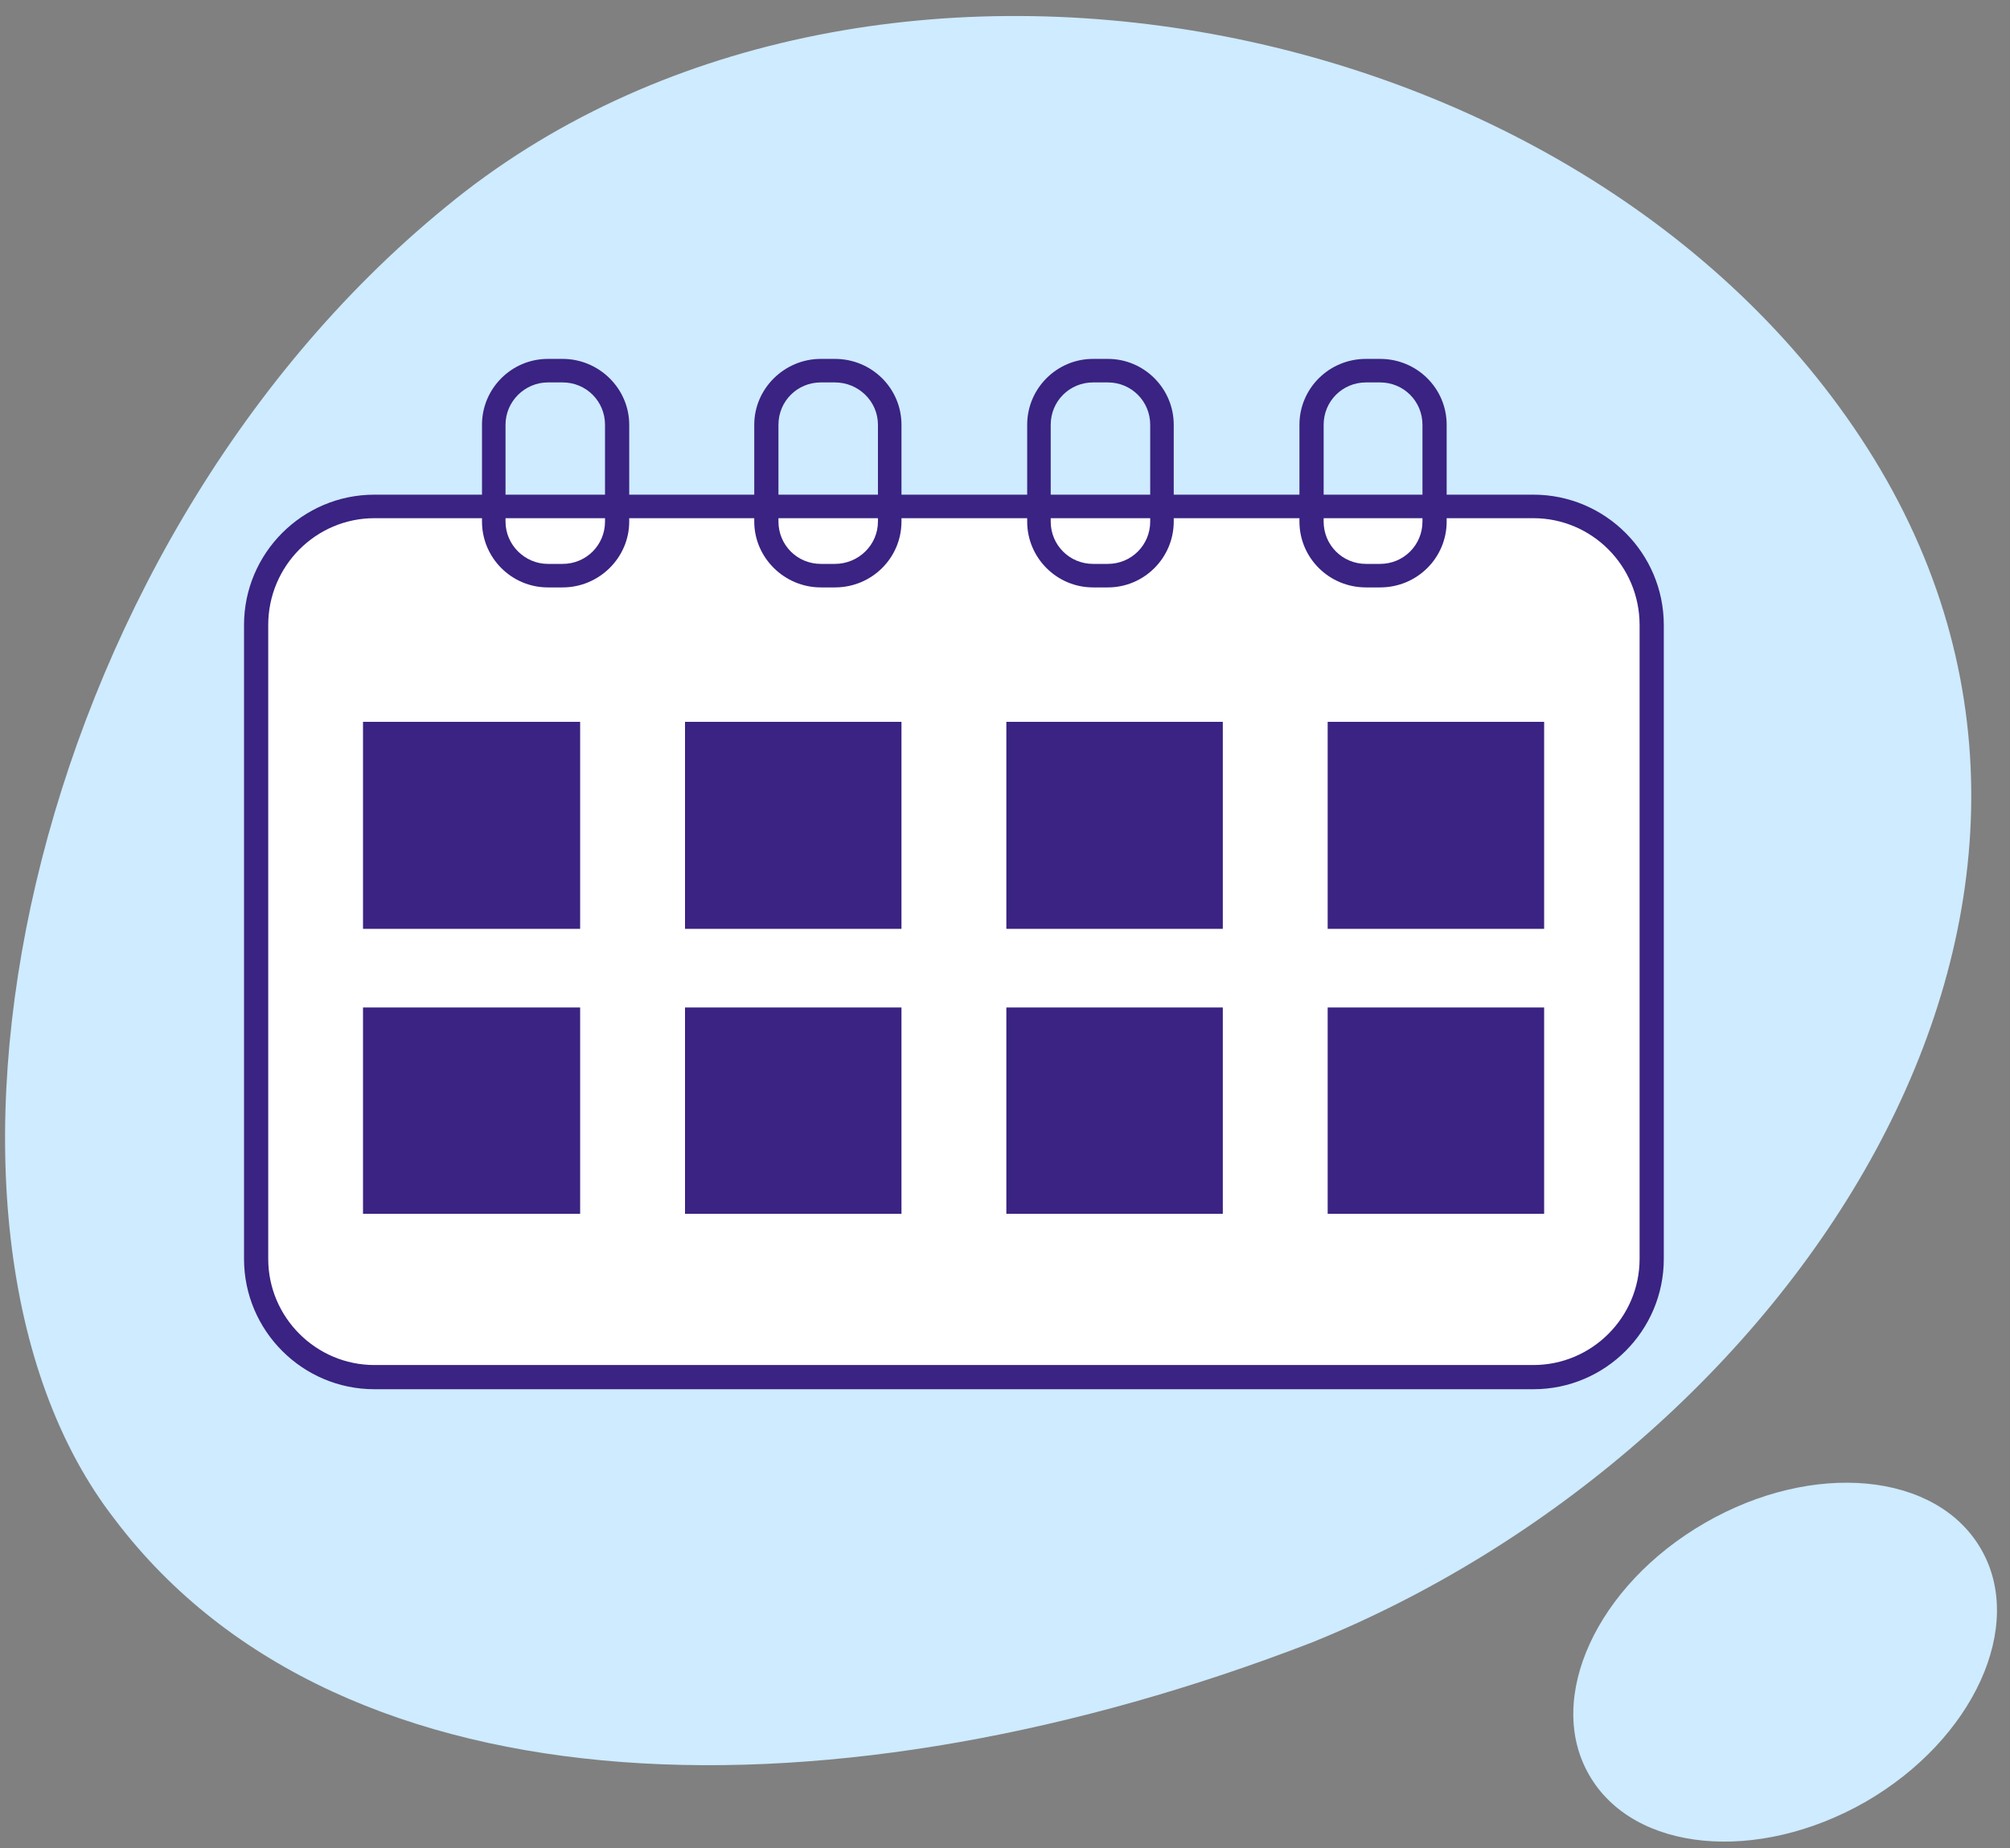 <svg version="1.2" xmlns="http://www.w3.org/2000/svg" viewBox="0 0 299 275" width="299" height="275">
	<rect x="0" y="0" width="299" height="275" fill="#808080" stroke="none"/>
	<title>71z_2112_w009_n001_70z_p3_70-ai</title>
	<style>
		.s0 { fill: #ceebff } 
		.s1 { fill: #ffffff } 
		.s2 { fill: #3a2382 } 
	</style>
	<g id="1">
		<g id="&lt;Group&gt;">
			<path id="&lt;Path&gt;" class="s0" d="m66.3 30.8c61.9-51.1 171-30.1 212.5 37.5 41.7 68.1-13.3 147.7-83.7 176.1-69.9 27-144.1 26.5-178-18.3-34-43.7-13.7-143.9 49.2-195.3z"/>
			<path id="&lt;Path&gt;" class="s0" d="m294.7 230.5c6.6 11.4-1.1 28.3-17.2 37.6-16.1 9.2-34.5 7.5-41.1-4-6.6-11.4 1.1-28.2 17.2-37.5 16.1-9.3 34.5-7.6 41.1 3.9z"/>
			<g id="&lt;Group&gt;">
				<g id="&lt;Group&gt;">
					<path id="&lt;Path&gt;" class="s1" d="m228.1 204.9h-172.4c-9.7 0-17.6-7.9-17.6-17.6v-94.3c0-9.8 7.9-17.7 17.6-17.7h172.4c9.7 0 17.6 7.9 17.6 17.7v94.3c0 9.7-7.9 17.6-17.6 17.6z"/>
					<path id="&lt;Compound Path&gt;" fill-rule="evenodd" class="s2" d="m228.1 206.7h-172.4c-10.7 0-19.4-8.7-19.4-19.4v-94.3c0-10.7 8.7-19.4 19.4-19.4h172.4c10.7 0 19.4 8.7 19.4 19.4v94.3c0 10.7-8.7 19.4-19.4 19.4zm-172.4-129.6c-8.7 0-15.8 7.1-15.8 15.9v94.3c0 8.7 7.1 15.8 15.8 15.8h172.4c8.7 0 15.8-7.1 15.8-15.8v-94.3c0-8.8-7.1-15.9-15.8-15.9z"/>
				</g>
				<g id="&lt;Group&gt;">
					<path id="&lt;Compound Path&gt;" fill-rule="evenodd" class="s2" d="m83.7 87.4h-2.2c-5.4 0-9.8-4.4-9.8-9.8v-14.4c0-5.4 4.4-9.8 9.8-9.8h2.2c5.4 0 9.9 4.4 9.9 9.8v14.4c0 5.4-4.5 9.8-9.9 9.8zm-2.2-30.5c-3.4 0-6.3 2.8-6.3 6.3v14.4c0 3.5 2.9 6.3 6.3 6.3h2.2c3.5 0 6.3-2.8 6.3-6.3v-14.4c0-3.5-2.8-6.3-6.3-6.3z"/>
				</g>
				<g id="&lt;Group&gt;">
					<path id="&lt;Compound Path&gt;" fill-rule="evenodd" class="s2" d="m124.2 87.4h-2.1c-5.4 0-9.9-4.4-9.9-9.8v-14.4c0-5.4 4.5-9.8 9.9-9.8h2.1c5.5 0 9.9 4.4 9.9 9.8v14.4c0 5.4-4.4 9.8-9.9 9.8zm-2.1-30.5c-3.5 0-6.3 2.8-6.3 6.3v14.4c0 3.5 2.8 6.3 6.3 6.3h2.1c3.5 0 6.4-2.8 6.4-6.3v-14.4c0-3.5-2.9-6.3-6.4-6.3z"/>
				</g>
				<g id="&lt;Group&gt;">
					<path id="&lt;Compound Path&gt;" fill-rule="evenodd" class="s2" d="m164.8 87.4h-2.2c-5.4 0-9.8-4.4-9.8-9.8v-14.4c0-5.4 4.4-9.8 9.8-9.8h2.2c5.4 0 9.8 4.4 9.8 9.8v14.4c0 5.4-4.4 9.8-9.8 9.8zm-2.2-30.5c-3.5 0-6.3 2.8-6.3 6.3v14.4c0 3.5 2.8 6.3 6.3 6.3h2.2c3.5 0 6.3-2.8 6.3-6.3v-14.4c0-3.5-2.8-6.3-6.3-6.3z"/>
				</g>
				<g id="&lt;Group&gt;">
					<path id="&lt;Compound Path&gt;" fill-rule="evenodd" class="s2" d="m205.3 87.4h-2.1c-5.5 0-9.9-4.4-9.9-9.8v-14.4c0-5.4 4.4-9.8 9.9-9.8h2.1c5.5 0 9.9 4.4 9.9 9.8v14.4c0 5.4-4.4 9.8-9.9 9.8zm-2.1-30.5c-3.5 0-6.3 2.8-6.3 6.3v14.4c0 3.5 2.8 6.3 6.3 6.3h2.1c3.5 0 6.3-2.8 6.3-6.3v-14.4c0-3.5-2.8-6.3-6.3-6.3z"/>
				</g>
				<g id="&lt;Group&gt;">
					<path id="&lt;Path&gt;" class="s2" d="m86.3 138.2h-32.3v-30.8h32.3z"/>
				</g>
				<g id="&lt;Group&gt;">
					<path id="&lt;Path&gt;" class="s2" d="m134.1 138.2h-32.2v-30.8h32.2z"/>
				</g>
				<g id="&lt;Group&gt;">
					<path id="&lt;Path&gt;" class="s2" d="m181.9 138.2h-32.2v-30.8h32.2z"/>
				</g>
				<g id="&lt;Group&gt;">
					<path id="&lt;Path&gt;" class="s2" d="m229.7 138.2h-32.2v-30.8h32.2z"/>
				</g>
				<g id="&lt;Group&gt;">
					<path id="&lt;Path&gt;" class="s2" d="m86.3 180.6h-32.3v-30.7h32.3z"/>
				</g>
				<g id="&lt;Group&gt;">
					<path id="&lt;Path&gt;" class="s2" d="m134.1 180.6h-32.2v-30.7h32.2z"/>
				</g>
				<g id="&lt;Group&gt;">
					<path id="&lt;Path&gt;" class="s2" d="m181.9 180.6h-32.2v-30.7h32.2z"/>
				</g>
				<g id="&lt;Group&gt;">
					<path id="&lt;Path&gt;" class="s2" d="m229.7 180.6h-32.2v-30.7h32.2z"/>
				</g>
			</g>
		</g>
	</g>
</svg>